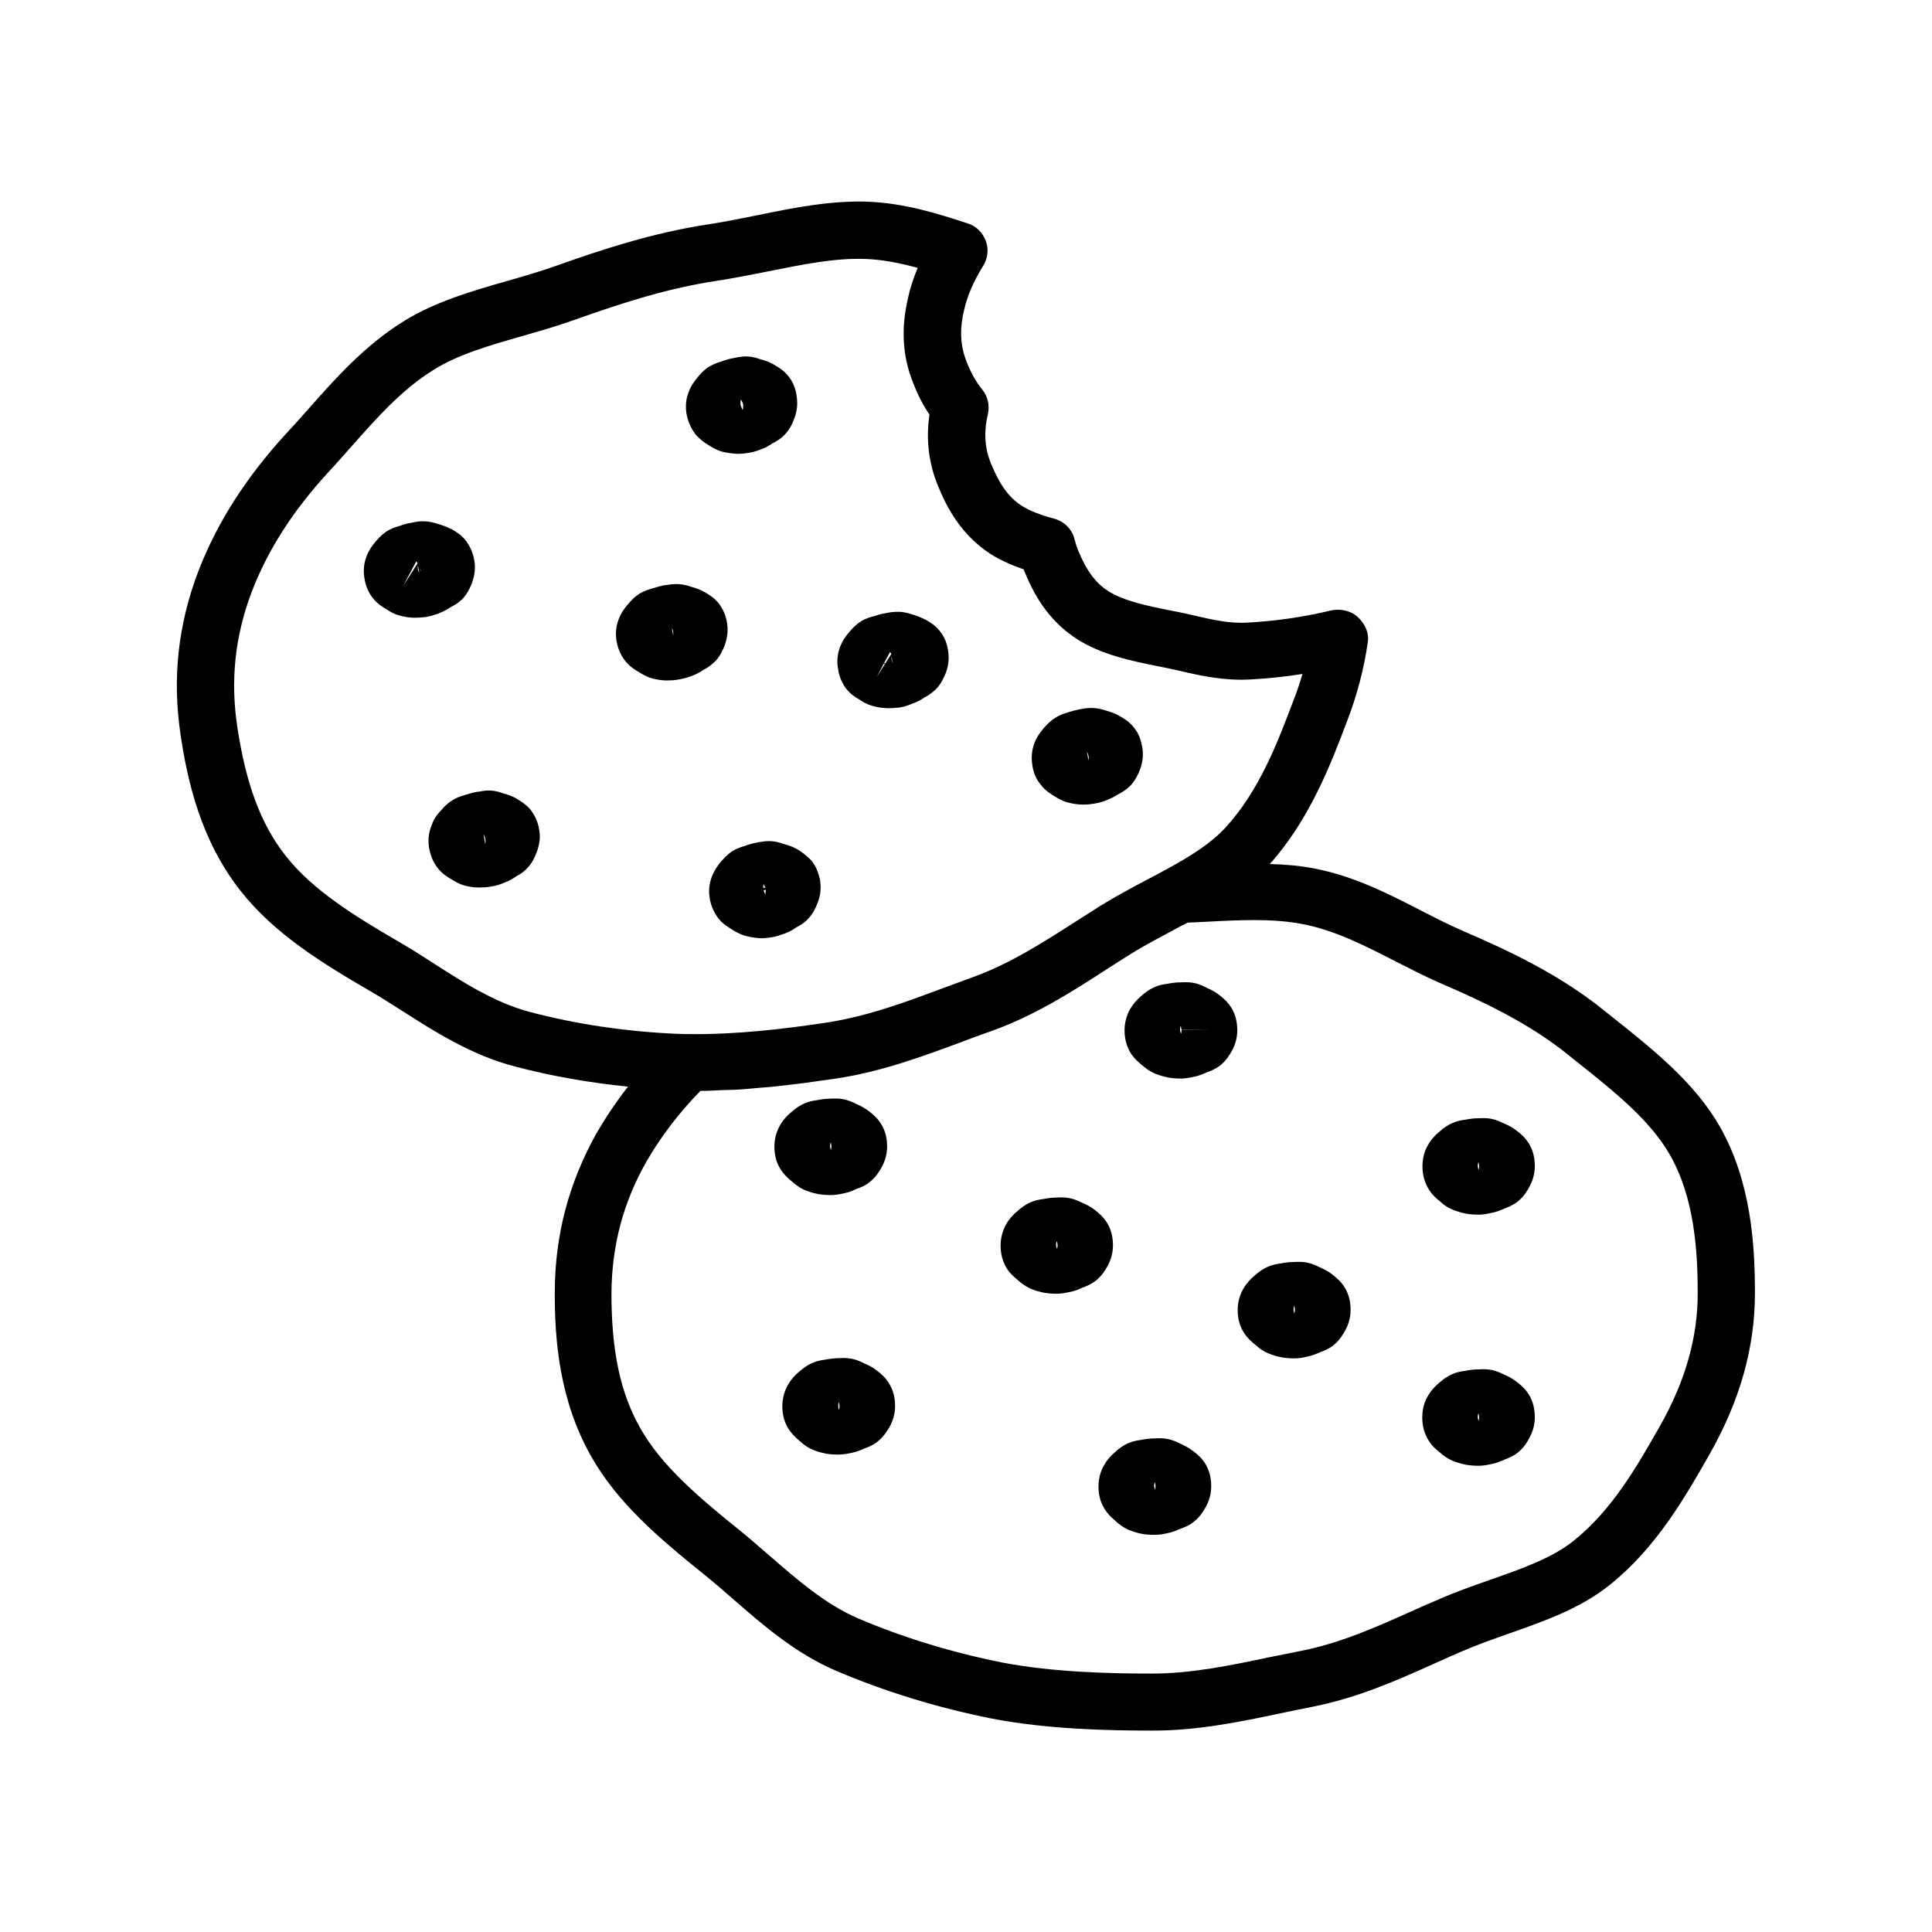 <?xml version="1.0" encoding="UTF-8"?>
<!-- Uploaded to: ICON Repo, www.svgrepo.com, Generator: ICON Repo Mixer Tools -->
<svg fill="#000000" width="800px" height="800px" version="1.1" viewBox="144 144 512 512" xmlns="http://www.w3.org/2000/svg">
 <g>
  <path d="m291.02 486.65c0 12.242 1.109 28.164 9.574 43.176 6.953 12.344 17.734 21.562 30.078 31.488 2.519 2.016 5.039 4.231 7.656 6.5 7.707 6.699 16.426 14.359 27.305 18.992 12.746 5.441 27.004 9.824 41.262 12.645 14.66 2.82 30.531 3.176 42.672 3.176 11.84 0 23.023-2.316 33.805-4.586 2.82-0.605 5.594-1.16 8.363-1.715 12.043-2.367 22.469-7.004 32.547-11.539 2.367-1.059 4.684-2.117 7.055-3.125 4.082-1.762 8.465-3.324 12.645-4.785 9.27-3.273 18.844-6.602 26.602-12.848 12.395-9.926 19.949-23.176 26.652-34.965 7.961-14.156 11.84-28.062 11.84-42.422 0-12.898-1.059-29.523-9.219-43.934-6.648-11.738-17.785-20.605-28.566-29.172l-2.469-1.965c-11.539-9.32-25.242-15.77-37.129-20.859-3.578-1.562-7.152-3.375-10.984-5.34-8.816-4.535-17.938-9.219-28.516-11.234-3.828-0.754-7.758-1.059-11.688-1.16 10.531-11.789 16.07-26.199 20.453-37.785 2.672-6.902 4.535-14.008 5.543-21.16 0.352-2.519-0.906-4.887-2.769-6.602-1.863-1.664-4.734-2.215-7.152-1.613-0.152 0-0.301 0.051-0.453 0.102-7.055 1.664-14.508 2.719-21.613 3.074-4.734 0.301-9.371-0.805-14.207-1.914-1.863-0.402-3.68-0.855-5.441-1.16-6.953-1.359-13.047-2.672-17.129-5.238-3.477-2.215-5.894-5.594-8.113-11.035-0.352-0.906-0.605-1.762-0.855-2.719-0.656-2.672-2.769-4.785-5.441-5.492-3.629-0.957-6.449-2.066-8.516-3.375-3.477-2.215-5.894-5.594-8.211-11.285-1.664-4.031-1.914-8.312-0.805-13.047 0.504-2.266 0-4.637-1.461-6.449-1.715-2.117-3.023-4.484-4.133-7.305-1.715-4.231-1.965-8.566-0.707-13.805 0.805-3.68 2.469-7.559 5.09-11.789 1.211-1.965 1.461-4.383 0.656-6.551-0.805-2.168-2.519-3.879-4.684-4.586-8.211-2.719-17.078-5.441-26.602-5.793-9.824-0.352-19.648 1.613-29.223 3.578-4.281 0.855-8.613 1.762-13 2.418-14.609 2.215-28.164 6.648-40.605 11.082-4.18 1.461-8.613 2.769-12.898 3.981-9.32 2.672-18.895 5.441-27.258 10.629-10.328 6.398-18.188 15.266-25.141 23.125-2.016 2.316-4.031 4.535-6.098 6.75-10.68 11.688-18.238 23.578-23.176 36.375-5.391 14.207-6.953 28.414-4.684 43.48 1.812 12.09 5.289 27.762 15.871 41.211 8.816 11.234 21.312 18.992 34.41 26.602 2.82 1.613 5.594 3.426 8.465 5.238 8.613 5.492 18.438 11.789 29.875 14.711 9.422 2.519 19.598 4.281 29.926 5.34-3.074 3.93-5.844 8.062-8.312 12.293-7.406 13.27-11.086 27.121-11.086 42.387zm-32.191-87.41c-3.023-1.965-6.047-3.879-9.02-5.594-11.789-6.852-22.922-13.703-30.129-22.871-6.551-8.363-10.48-18.895-12.797-34.16-1.863-12.395-0.605-24.082 3.828-35.77 4.231-11.035 10.832-21.363 20.152-31.539 2.117-2.266 4.18-4.637 6.297-7.004 6.551-7.406 13.301-15.062 21.766-20.305 6.551-4.082 14.762-6.449 23.426-8.918 4.535-1.309 9.168-2.621 13.805-4.281 13.551-4.836 25.191-8.465 37.785-10.379 4.684-0.707 9.27-1.664 13.703-2.519 9.07-1.812 17.633-3.578 25.645-3.273 4.684 0.152 9.32 1.109 13.906 2.367-1.109 2.672-1.965 5.238-2.519 7.809-1.965 8.211-1.512 15.719 1.359 22.773 1.16 3.023 2.57 5.742 4.281 8.312-0.957 6.5-0.203 12.797 2.168 18.641 2.367 5.844 6.098 13.148 14.105 18.34 2.519 1.562 5.391 2.871 8.715 4.031 0 0.051 0.051 0.152 0.051 0.203 2.367 5.844 6.098 13.148 14.105 18.289 6.348 4.031 13.855 5.691 22.371 7.356 1.613 0.301 3.273 0.707 4.938 1.059 5.391 1.258 11.488 2.621 18.391 2.266 4.586-0.25 9.27-0.707 14.008-1.461-0.707 2.367-1.461 4.734-2.418 7.106-4.231 11.184-9.07 23.93-18.035 33.656-3.828 4.133-9.07 7.457-15.719 11.082-1.562 0.855-3.176 1.715-4.734 2.519-4.18 2.215-8.465 4.484-12.695 7.106-2.168 1.359-4.332 2.769-6.551 4.18-8.664 5.543-17.582 11.285-27.508 14.812-2.672 0.957-5.34 1.965-8.062 2.973-7.203 2.672-14.609 5.441-22.219 7.305-2.519 0.605-5.09 1.16-7.609 1.562-11.285 1.715-24.535 3.324-37.23 3.125-0.855 0-1.664 0-2.672-0.051-13.551-0.555-27.156-2.57-39.449-5.844-9.066-2.422-17.379-7.711-25.438-12.902zm56.477 52.598c3.879-6.699 8.566-12.848 14.309-18.742 1.914 0 3.879-0.102 5.793-0.203 1.16-0.051 2.367-0.051 3.527-0.102 2.117-0.102 4.133-0.301 6.195-0.504 1.059-0.102 2.168-0.152 3.176-0.25 1.965-0.203 3.879-0.453 5.793-0.656 1.109-0.152 2.215-0.25 3.273-0.402 2.922-0.402 5.793-0.805 8.566-1.211 11.789-1.812 22.52-5.793 32.848-9.621 2.621-1.008 5.238-1.965 7.859-2.871 11.539-4.133 21.262-10.328 30.582-16.375 2.117-1.359 4.231-2.719 6.348-4.031 3.777-2.367 7.859-4.484 11.789-6.602 1.109-0.605 2.266-1.211 3.375-1.762 1.461-0.051 2.973-0.152 4.434-0.203 9.32-0.504 18.137-0.957 26.098 0.605 8.465 1.613 16.625 5.793 24.484 9.824 3.879 1.965 7.859 4.031 11.891 5.793 10.934 4.684 23.477 10.578 33.656 18.793l2.519 2.016c10.078 8.012 19.598 15.617 24.789 24.836 6.449 11.336 7.305 25.492 7.305 36.527 0 11.688-3.223 23.176-9.926 35.066-6.246 10.984-12.746 22.371-22.922 30.531-5.742 4.637-13.754 7.406-22.168 10.379-4.484 1.562-9.07 3.176-13.652 5.188-2.418 1.008-4.836 2.117-7.254 3.176-9.32 4.18-18.941 8.465-29.27 10.48-2.82 0.555-5.691 1.16-8.566 1.715-10.027 2.117-20.453 4.281-30.73 4.281-11.488 0-26.398-0.352-39.801-2.922-13.199-2.621-26.398-6.648-38.188-11.688-8.664-3.727-16.121-10.227-23.328-16.473-2.719-2.367-5.441-4.734-8.113-6.902-11.082-8.918-20.707-17.129-26.348-27.105-5.238-9.27-7.609-20.305-7.609-35.719 0.098-12.648 3.117-24.035 9.266-34.867z"/>
  <path d="m353.95 457.18c0.605 0.504 1.664 1.461 3.176 2.117 1.109 0.504 2.316 0.855 3.527 1.109 1.109 0.203 2.266 0.301 3.477 0.301 1.309 0 2.367-0.203 3.426-0.453 1.41-0.25 2.519-0.754 3.527-1.211 0.707-0.25 2.066-0.707 3.426-1.812 1.715-1.359 2.57-2.922 3.074-3.777 1.008-1.762 1.512-3.68 1.512-5.594 0-2.168-0.453-4.031-1.41-5.691-1.008-1.762-2.316-2.82-3.273-3.578-1.258-1.008-2.519-1.613-3.578-2.066-0.605-0.301-1.762-0.906-3.273-1.211-1.309-0.25-2.469-0.203-3.477-0.152-1.211 0-2.316 0.152-3.629 0.402-0.707 0.102-1.914 0.25-3.273 0.855-1.512 0.656-2.57 1.512-3.375 2.215-1.309 1.059-2.367 2.266-3.125 3.629-0.957 1.715-1.461 3.629-1.461 5.594 0 2.117 0.453 3.981 1.41 5.644 1.055 1.816 2.516 3.027 3.32 3.68zm10.027-9.371c0-0.402 0.051-0.754 0.152-1.059 0.203 0.555 0.203 0.957 0.203 1.059h7.203-7.203c0 0.301-0.051 0.656-0.152 1.008-0.152-0.504-0.203-0.906-0.203-1.008z"/>
  <path d="m413.9 483.38c0.555 0.504 1.664 1.41 3.176 2.117 1.059 0.453 2.266 0.805 3.477 1.059 1.059 0.203 2.266 0.301 3.477 0.301 1.309 0 2.418-0.25 3.426-0.453 1.41-0.25 2.469-0.754 3.527-1.211 0.707-0.25 2.066-0.754 3.426-1.812 1.715-1.359 2.57-2.922 3.023-3.727 1.008-1.762 1.512-3.68 1.512-5.644 0-2.168-0.453-3.981-1.41-5.691-1.008-1.762-2.367-2.82-3.273-3.578-1.258-1.008-2.469-1.562-3.527-2.016-0.605-0.301-1.762-0.906-3.324-1.211-1.309-0.25-2.418-0.203-3.375-0.152-1.211 0-2.316 0.152-3.578 0.402-0.754 0.102-1.965 0.25-3.324 0.855-1.512 0.656-2.57 1.512-3.375 2.215-1.309 1.059-2.367 2.266-3.125 3.629-0.957 1.715-1.461 3.629-1.461 5.594 0 2.117 0.453 3.981 1.41 5.691 0.953 1.719 2.363 2.828 3.32 3.633zm9.977-9.422c0-0.402 0.051-0.754 0.152-1.059 0.203 0.555 0.25 0.957 0.25 1.059h7.203-7.203c0 0.301-0.051 0.656-0.152 1.008-0.199-0.504-0.25-0.906-0.25-1.008z"/>
  <path d="m446.75 426.35c0.555 0.504 1.664 1.41 3.223 2.117 1.059 0.453 2.266 0.805 3.477 1.059 1.059 0.203 2.266 0.301 3.477 0.301 1.309 0 2.418-0.25 3.375-0.453 1.461-0.25 2.57-0.805 3.578-1.211 0.707-0.25 2.066-0.754 3.426-1.762 1.715-1.359 2.621-2.973 3.074-3.777 1.008-1.762 1.512-3.68 1.512-5.594 0-2.168-0.453-4.031-1.41-5.691-1.008-1.762-2.316-2.82-3.273-3.578-1.258-1.008-2.469-1.562-3.578-2.066-0.605-0.301-1.762-0.906-3.273-1.211-1.309-0.25-2.469-0.203-3.477-0.152-1.211 0-2.316 0.152-3.629 0.402-0.707 0.102-1.914 0.25-3.273 0.855-1.512 0.656-2.57 1.512-3.375 2.215-1.309 1.059-2.316 2.266-3.125 3.629-0.957 1.715-1.461 3.629-1.461 5.594 0 2.117 0.453 3.93 1.41 5.691 1.004 1.77 2.465 2.926 3.324 3.633zm9.973-9.422c0-0.402 0.051-0.754 0.152-1.059 0.203 0.555 0.203 0.957 0.25 1.059l7.203 0.051h-7.203c0 0.301-0.051 0.656-0.152 1.008-0.199-0.555-0.25-0.906-0.25-1.059v0z"/>
  <path d="m525.65 462.42c0.555 0.504 1.664 1.461 3.223 2.117 1.059 0.453 2.266 0.805 3.477 1.059 1.059 0.203 2.266 0.301 3.477 0.301 1.309 0 2.418-0.25 3.375-0.453 1.41-0.25 2.519-0.754 3.578-1.211 0.707-0.25 2.066-0.754 3.426-1.812 1.715-1.359 2.57-2.922 3.023-3.777 1.008-1.762 1.512-3.68 1.512-5.594 0-2.168-0.453-4.031-1.359-5.644-1.008-1.812-2.367-2.922-3.273-3.629-1.258-1.008-2.57-1.664-3.578-2.066-0.656-0.301-1.812-0.906-3.273-1.211-1.309-0.25-2.469-0.203-3.426-0.152-1.211 0-2.316 0.152-3.629 0.402-0.707 0.102-1.914 0.25-3.273 0.855-1.512 0.656-2.57 1.512-3.375 2.215-1.309 1.059-2.367 2.266-3.125 3.629-1.008 1.715-1.461 3.629-1.461 5.594 0 2.117 0.453 3.981 1.41 5.691 0.957 1.82 2.418 2.981 3.273 3.688zm9.977-9.371c0-0.402 0.051-0.754 0.152-1.059 0.203 0.555 0.203 0.957 0.203 1.059h7.203-7.203c0 0.352-0.051 0.656-0.152 1.008-0.152-0.555-0.203-0.906-0.203-1.008z"/>
  <path d="m376.62 507.41c-1.211-1.008-2.469-1.613-3.629-2.117-0.605-0.301-1.762-0.906-3.273-1.211-1.309-0.25-2.469-0.203-3.477-0.152-1.16 0-2.266 0.152-3.629 0.402-0.707 0.102-1.914 0.25-3.324 0.855-1.512 0.656-2.57 1.562-3.324 2.168-1.309 1.059-2.367 2.266-3.176 3.68-0.957 1.715-1.461 3.629-1.461 5.594 0 2.168 0.453 3.981 1.41 5.644 1.059 1.863 2.469 2.973 3.375 3.777 0.555 0.504 1.613 1.41 3.223 2.117 1.059 0.453 2.266 0.805 3.527 1.059 1.059 0.203 2.215 0.25 3.375 0.25 1.309 0 2.418-0.25 3.426-0.453 1.359-0.25 2.469-0.754 3.527-1.211 0.754-0.25 2.117-0.754 3.426-1.812 1.664-1.359 2.57-2.922 3.074-3.777 1.008-1.762 1.512-3.629 1.512-5.594 0-2.168-0.453-4.031-1.41-5.691-0.953-1.762-2.316-2.871-3.172-3.527zm-10.125 9.219c0 0.301-0.051 0.656-0.152 1.008-0.203-0.504-0.203-0.906-0.203-1.008v-0.051c0-0.402 0.051-0.754 0.152-1.059 0.152 0.559 0.152 0.961 0.203 1.109h7.203z"/>
  <path d="m436.62 532.25c-1.008 1.715-1.512 3.629-1.512 5.644 0 2.168 0.453 3.981 1.41 5.644 1.059 1.863 2.469 2.973 3.375 3.777 0.555 0.504 1.613 1.41 3.223 2.117 1.109 0.453 2.266 0.805 3.527 1.059 1.059 0.203 2.215 0.25 3.375 0.25 1.309 0 2.418-0.203 3.426-0.453 1.41-0.25 2.469-0.754 3.527-1.211 0.754-0.25 2.117-0.754 3.426-1.812 1.664-1.309 2.57-2.871 3.074-3.777 1.008-1.762 1.512-3.68 1.512-5.594 0-2.168-0.453-4.031-1.359-5.644-1.008-1.812-2.367-2.871-3.273-3.578-1.211-0.957-2.418-1.562-3.629-2.117-0.605-0.301-1.762-0.906-3.273-1.211-1.359-0.25-2.469-0.203-3.477-0.152-1.16 0-2.266 0.152-3.629 0.402-0.707 0.102-1.914 0.25-3.324 0.855-1.512 0.656-2.57 1.512-3.324 2.215-1.262 1.016-2.316 2.223-3.074 3.586zm13.25 5.59c0-0.402 0.051-0.754 0.152-1.059 0.203 0.555 0.203 0.957 0.203 1.059h7.203-7.203c0 0.352-0.051 0.656-0.152 1.008-0.152-0.504-0.203-0.906-0.203-1.008z"/>
  <path d="m476.83 500.51c0.555 0.504 1.664 1.461 3.223 2.117 1.059 0.453 2.266 0.805 3.477 1.059 1.109 0.203 2.266 0.301 3.426 0.301 1.309 0 2.418-0.203 3.375-0.453 1.41-0.25 2.519-0.754 3.578-1.211 0.707-0.25 2.066-0.707 3.477-1.812 1.664-1.359 2.519-2.871 3.023-3.777 1.008-1.762 1.512-3.629 1.512-5.594 0-2.168-0.453-4.031-1.41-5.691-1.008-1.762-2.367-2.82-3.273-3.578-1.258-1.008-2.519-1.613-3.578-2.066-0.605-0.301-1.812-0.906-3.273-1.211-1.359-0.25-2.519-0.203-3.477-0.152-1.211 0-2.316 0.152-3.629 0.402-0.707 0.102-1.914 0.25-3.273 0.855-1.562 0.656-2.57 1.512-3.375 2.215-1.309 1.059-2.367 2.266-3.176 3.68-0.957 1.715-1.461 3.578-1.461 5.543 0 2.117 0.453 3.981 1.41 5.644 0.957 1.664 2.219 2.773 3.426 3.731zm9.977-9.422c0-0.402 0.051-0.805 0.152-1.059 0.203 0.555 0.203 0.957 0.203 1.059h7.203-7.207c0 0.301-0.051 0.656-0.152 1.008-0.148-0.504-0.199-0.855-0.199-1.008v0z"/>
  <path d="m525.65 528.97c0.555 0.504 1.664 1.461 3.223 2.117 1.059 0.453 2.266 0.805 3.477 1.059 1.059 0.203 2.266 0.301 3.477 0.301 1.309 0 2.418-0.25 3.375-0.453 1.41-0.25 2.519-0.754 3.578-1.211 0.707-0.25 2.066-0.754 3.426-1.812 1.715-1.359 2.57-2.922 3.023-3.777 1.008-1.762 1.512-3.68 1.512-5.594 0-2.168-0.453-4.031-1.359-5.644-1.008-1.812-2.367-2.922-3.273-3.629-1.258-1.008-2.57-1.664-3.527-2.066-0.656-0.301-1.812-0.906-3.324-1.211-1.309-0.25-2.469-0.203-3.426-0.152-1.211 0-2.316 0.152-3.629 0.402-0.707 0.102-1.965 0.25-3.324 0.855-1.512 0.656-2.57 1.512-3.375 2.215-1.309 1.059-2.367 2.266-3.125 3.629-1.008 1.715-1.461 3.629-1.461 5.594 0 2.117 0.453 3.981 1.41 5.691 1.008 1.875 2.469 3.035 3.324 3.688zm9.977-9.371c0-0.402 0.051-0.754 0.152-1.059 0.203 0.555 0.203 0.957 0.203 1.059h7.203-7.203c0 0.352-0.051 0.656-0.152 1.008-0.152-0.504-0.203-0.906-0.203-1.008z"/>
  <path d="m327.35 323.12c0.707-0.25 1.359-0.555 1.863-0.855 0.555-0.301 1.008-0.605 1.309-0.805 0.707-0.352 1.812-1.008 3.176-2.367 1.309-1.461 1.914-3.023 2.266-3.828 0-0.051 0.051-0.051 0.051-0.102 0-0.051 0.051-0.102 0.051-0.203 0.656-1.812 0.906-3.68 0.656-5.492-0.25-2.117-1.008-4.031-2.469-5.844-1.16-1.309-2.418-2.066-3.629-2.769-1.059-0.605-2.316-1.059-3.477-1.359-0.707-0.25-1.965-0.656-3.578-0.707h-0.504c-1.059 0-1.914 0.152-2.418 0.25-0.25 0-0.555 0.051-0.805 0.102-0.754 0.152-1.562 0.352-2.621 0.707-0.102 0-0.453 0.152-0.555 0.152-0.707 0.203-1.812 0.555-3.074 1.258-1.562 0.957-2.519 2.117-3.125 2.82-0.805 0.906-1.812 2.215-2.469 3.93-0.754 1.863-0.957 3.93-0.605 5.894 0.152 0.754 0.555 3.023 2.168 5.09 1.258 1.664 2.769 2.57 3.93 3.223 0.605 0.402 1.762 1.109 3.324 1.562 1.359 0.352 2.672 0.555 3.93 0.555 0.957 0 2.016-0.051 3.023-0.25 1.469-0.207 2.625-0.609 3.582-0.961zm-5.34-12.746c0.25 0.453 0.352 0.805 0.352 0.805 0.051 0.402 0.102 0.805 0.051 1.211z"/>
  <path d="m357.83 370.93c-0.906-0.805-1.812-1.461-2.621-1.914-1.309-0.754-2.621-1.109-3.527-1.359-0.754-0.25-2.117-0.754-3.879-0.754-0.805 0-1.664 0.102-2.769 0.301h-0.102l-0.352 0.098h-0.051c-1.16 0.203-2.316 0.555-3.223 0.906-0.906 0.25-1.715 0.555-2.519 0.957-0.352 0.152-0.656 0.352-0.957 0.555-1.258 0.906-2.066 1.863-2.672 2.519-1.059 1.211-1.863 2.469-2.519 4.082-0.707 1.965-0.906 3.93-0.555 5.691 0.203 1.359 0.707 3.324 2.469 5.594 1.16 1.359 2.469 2.117 3.125 2.519 0.754 0.504 2.066 1.359 3.828 1.863 1.059 0.301 2.215 0.504 3.375 0.605 0.203 0 0.402 0.051 0.656 0.051 1.008 0 2.066-0.102 3.223-0.301 0.855-0.152 1.664-0.402 2.621-0.754 0.203-0.051 0.402-0.102 0.605-0.203 1.41-0.504 2.469-1.211 3.023-1.613 0.754-0.402 2.117-1.059 3.324-2.469 1.059-1.16 1.812-2.57 2.367-4.133 0.656-1.613 0.906-3.375 0.707-5.188 0-0.203-0.051-0.402-0.051-0.555-0.051-0.352-0.152-0.707-0.25-1.109-0.301-1.211-0.855-2.672-1.965-4.133-0.453-0.555-0.906-0.855-1.312-1.258zm-10.98 8.312h-0.203l-0.102-0.656c0.102 0.305 0.254 0.555 0.305 0.656zm-0.504-0.957c0.051 0.102 0.051 0.152 0.152 0.25l0.152 0.754-0.352 0.051c-0.055-0.148-0.055-0.551 0.047-1.055zm0.148 2.016c-0.051-0.152-0.102-0.301-0.152-0.402l0.355-0.051 0.203 1.109v0.152c-0.203-0.355-0.355-0.609-0.406-0.809zm0.406 0.402-0.152-0.855 0.203-0.051c0.047 0.352 0 0.652-0.051 0.906z"/>
  <path d="m259.64 306.79c0.051 0 0.656-0.203 0.656-0.25 1.461-0.555 2.57-1.258 3.176-1.664 0.25-0.152 0.605-0.301 1.008-0.555 0.152-0.102 0.301-0.203 0.504-0.301 0.352-0.25 0.707-0.504 1.059-0.855 0.152-0.102 0.25-0.203 0.402-0.301 0.102-0.102 0.203-0.203 0.301-0.352 1.309-1.461 1.914-3.023 2.266-3.828 0-0.051 0.051-0.051 0.051-0.102 0-0.051 0.051-0.102 0.051-0.203 0.707-1.965 0.906-3.93 0.605-5.742-0.203-1.211-0.656-3.074-2.117-5.188-1.211-1.613-2.672-2.469-3.68-3.074-0.152-0.102-0.301-0.203-0.504-0.25-1.109-0.555-2.215-0.957-3.477-1.309-0.656-0.203-1.812-0.605-3.324-0.656-1.41-0.102-2.57 0.152-3.477 0.352-1.359 0.203-2.418 0.555-3.223 0.855-0.707 0.203-2.066 0.555-3.629 1.562-1.059 0.754-1.812 1.512-2.215 2.016-0.051 0.051-0.504 0.504-0.504 0.555-1.059 1.211-1.863 2.418-2.469 4.031-0.656 1.762-0.855 3.629-0.555 5.441 0.25 2.016 1.008 3.93 2.168 5.391 1.211 1.613 2.672 2.519 3.527 2.973 0.707 0.504 2.016 1.359 3.578 1.762 1.211 0.352 2.519 0.555 3.777 0.605h0.656c0.805 0 1.562-0.102 2.266-0.152 0.203 0 0.402-0.051 0.656-0.102 0.805-0.152 1.562-0.352 2.418-0.656-0.004-0.004-0.004-0.004 0.047-0.004zm-8.816-7.457 3.477-6.551c0.102 0.102 0.203 0.25 0.301 0.352 0 0 0 0.051 0.051 0.051v0.102zm3.981-4.18c-0.102-0.453-0.102-0.906-0.051-1.309l0.352 1.965c-0.199-0.355-0.301-0.656-0.301-0.656zm0.656 0.453-0.102-0.957c0.051 0.102 0.051 0.25 0.102 0.352v0.605z"/>
  <path d="m328.41 259.23c1.008 1.109 2.215 2.117 3.68 2.922 0.605 0.402 1.762 1.109 3.324 1.562 0.203 0.051 0.453 0.102 0.656 0.152 0.855 0.152 1.762 0.301 2.57 0.352 0.25 0 0.453 0.051 0.707 0.051 1.008 0 2.117-0.102 3.324-0.301 1.359-0.25 2.469-0.656 2.871-0.855 0.805-0.25 1.461-0.555 2.016-0.906 0.555-0.301 1.008-0.605 1.309-0.805 0.754-0.402 2.117-1.059 3.324-2.469 1.309-1.461 1.914-2.973 2.215-3.828 0-0.051 0.051-0.102 0.051-0.102 0.051-0.102 0.051-0.152 0.102-0.25 0.656-1.812 0.855-3.629 0.605-5.441-0.203-2.117-0.957-3.981-2.168-5.543-1.258-1.613-2.719-2.418-3.375-2.82-1.664-1.109-3.324-1.512-4.031-1.715-0.707-0.25-1.812-0.656-3.273-0.754-1.109-0.102-2.117 0.051-3.879 0.402-1.16 0.203-2.316 0.555-3.223 0.906-0.707 0.203-1.812 0.555-3.074 1.258-1.562 0.906-2.519 2.066-3.125 2.769-0.805 0.957-1.812 2.215-2.469 3.981-0.754 1.812-0.957 3.828-0.605 5.945 0.305 1.355 0.758 3.269 2.469 5.488zm12.445-6.551c-0.402-0.656-0.555-1.211-0.605-1.562-0.051-0.555 0-0.957 0.102-1.211 0.453 0.656 0.555 1.211 0.605 1.309 0 0.457 0 0.961-0.102 1.465z"/>
  <path d="m286.95 364.28c-0.25-2.066-1.008-3.981-2.469-5.844-1.16-1.309-2.418-2.066-3.074-2.469-1.664-1.109-3.324-1.512-4.031-1.715-0.707-0.25-1.812-0.656-3.273-0.754-1.059-0.051-2.066 0.051-3.125 0.301-0.203 0-0.402 0.051-0.656 0.051-0.805 0.152-1.562 0.352-2.672 0.707-0.203 0.051-0.605 0.152-0.805 0.25-0.754 0.203-1.965 0.605-2.922 1.258-1.461 0.855-2.367 1.914-3.023 2.672-1.16 1.16-2.066 2.57-2.57 4.133-0.754 1.812-0.957 3.777-0.605 5.945 0.203 0.957 0.504 2.266 1.258 3.68 0.25 0.453 0.555 0.957 0.906 1.41 1.258 1.664 2.769 2.57 3.93 3.223 0.605 0.402 1.762 1.109 3.324 1.562 1.109 0.301 2.168 0.453 3.324 0.504h0.605c0.957 0 2.016-0.051 3.023-0.25 1.512-0.203 2.672-0.656 3.223-0.906 1.613-0.555 2.82-1.309 3.578-1.863 0.656-0.352 1.812-0.957 2.871-2.168 1.41-1.461 2.016-3.074 2.367-3.93 0-0.051 0.051-0.102 0.051-0.102 0.352-0.906 0.605-1.863 0.754-2.82 0.16-0.961 0.16-1.918 0.012-2.875zm-14.359 3.426v0l-0.453-2.621c0.352 0.605 0.453 1.059 0.453 1.16 0.102 0.355 0.102 0.906 0 1.461z"/>
  <path d="m368.11 326.34c1.211 1.613 2.672 2.519 3.527 2.973 0.707 0.504 2.016 1.359 3.777 1.812 1.258 0.352 2.469 0.504 3.68 0.555h0.555c0.656 0 1.41-0.051 2.316-0.152 0.25 0 0.555-0.051 0.805-0.102 1.16-0.203 2.168-0.605 3.023-0.957 1.461-0.504 2.57-1.211 3.176-1.613 0.656-0.352 1.812-0.957 3.273-2.418 1.309-1.461 1.914-3.023 2.266-3.828 0-0.051 0.051-0.051 0.051-0.102 0.051-0.051 0.051-0.152 0.102-0.203 0.707-1.914 0.906-3.879 0.605-5.793v-0.102c-0.203-1.059-0.555-3.223-2.266-5.238-1.16-1.461-2.519-2.266-3.477-2.82-0.152-0.102-0.301-0.203-0.504-0.25-1.109-0.555-2.215-0.957-3.223-1.258-0.707-0.25-1.965-0.656-3.578-0.707-1.359-0.051-2.519 0.152-3.426 0.352-1.41 0.203-2.418 0.555-2.973 0.754-0.805 0.203-2.316 0.555-3.527 1.359-1.359 0.805-2.266 1.812-2.769 2.367l-0.402 0.453c-1.059 1.211-1.863 2.418-2.418 3.828-0.051 0.102-0.051 0.152-0.102 0.25-0.707 1.914-0.855 3.828-0.504 5.742 0.148 1.168 0.551 2.984 2.012 5.098zm10.48-6.496-0.301-0.102 1.562-2.922c0.102 0.102 0.203 0.203 0.301 0.301l0.051 0.203zm1.766-0.707 0.102-0.051 0.098 0.305 0.051 0.301c-0.051-0.051-0.051-0.102-0.051-0.152-0.102-0.148-0.152-0.301-0.199-0.402zm-0.102-1.16 0.203 1.008h-0.152c-0.051-0.352-0.051-0.703-0.051-1.008zm-2.066 1.918 0.301 0.102-2.117 3.375z"/>
  <path d="m419.75 351.88c1.258 1.664 2.769 2.57 3.777 3.176 0.656 0.402 1.914 1.211 3.324 1.562 1.211 0.352 2.519 0.555 3.777 0.605h0.656c1.109 0 2.016-0.152 2.672-0.25 1.562-0.203 2.769-0.707 3.375-0.957 1.008-0.352 1.914-0.855 3.176-1.613 0.656-0.352 1.863-0.957 3.273-2.418 1.309-1.512 1.914-3.023 2.266-3.879 0-0.051 0.051-0.051 0.051-0.102 0-0.051 0.051-0.102 0.051-0.152 0.707-1.914 0.906-3.879 0.555-5.894-0.25-1.309-0.707-3.324-2.117-5.039-1.211-1.613-2.672-2.469-3.727-3.074-0.152-0.102-0.352-0.203-0.504-0.301-1.16-0.555-2.215-0.957-3.324-1.258-0.656-0.203-1.863-0.605-3.375-0.656-1.258-0.051-2.316 0.102-2.922 0.25-0.203 0-0.402 0.051-0.656 0.102-0.855 0.152-1.715 0.402-2.769 0.707-0.152 0.051-0.453 0.152-0.605 0.203-0.707 0.203-1.965 0.605-2.922 1.258-1.359 0.805-2.266 1.812-2.769 2.367 0 0-0.453 0.453-0.453 0.504-1.059 1.211-1.863 2.418-2.367 3.777-0.051 0.102-0.051 0.203-0.102 0.25-0.656 1.762-0.805 3.629-0.555 5.441 0.25 2.066 0.957 3.883 2.215 5.391zm12.75-7.402c0.051 0.301 0 0.656-0.051 1.059l-0.402-2.316c0.25 0.449 0.402 0.902 0.453 1.258z"/>
 </g>
</svg>